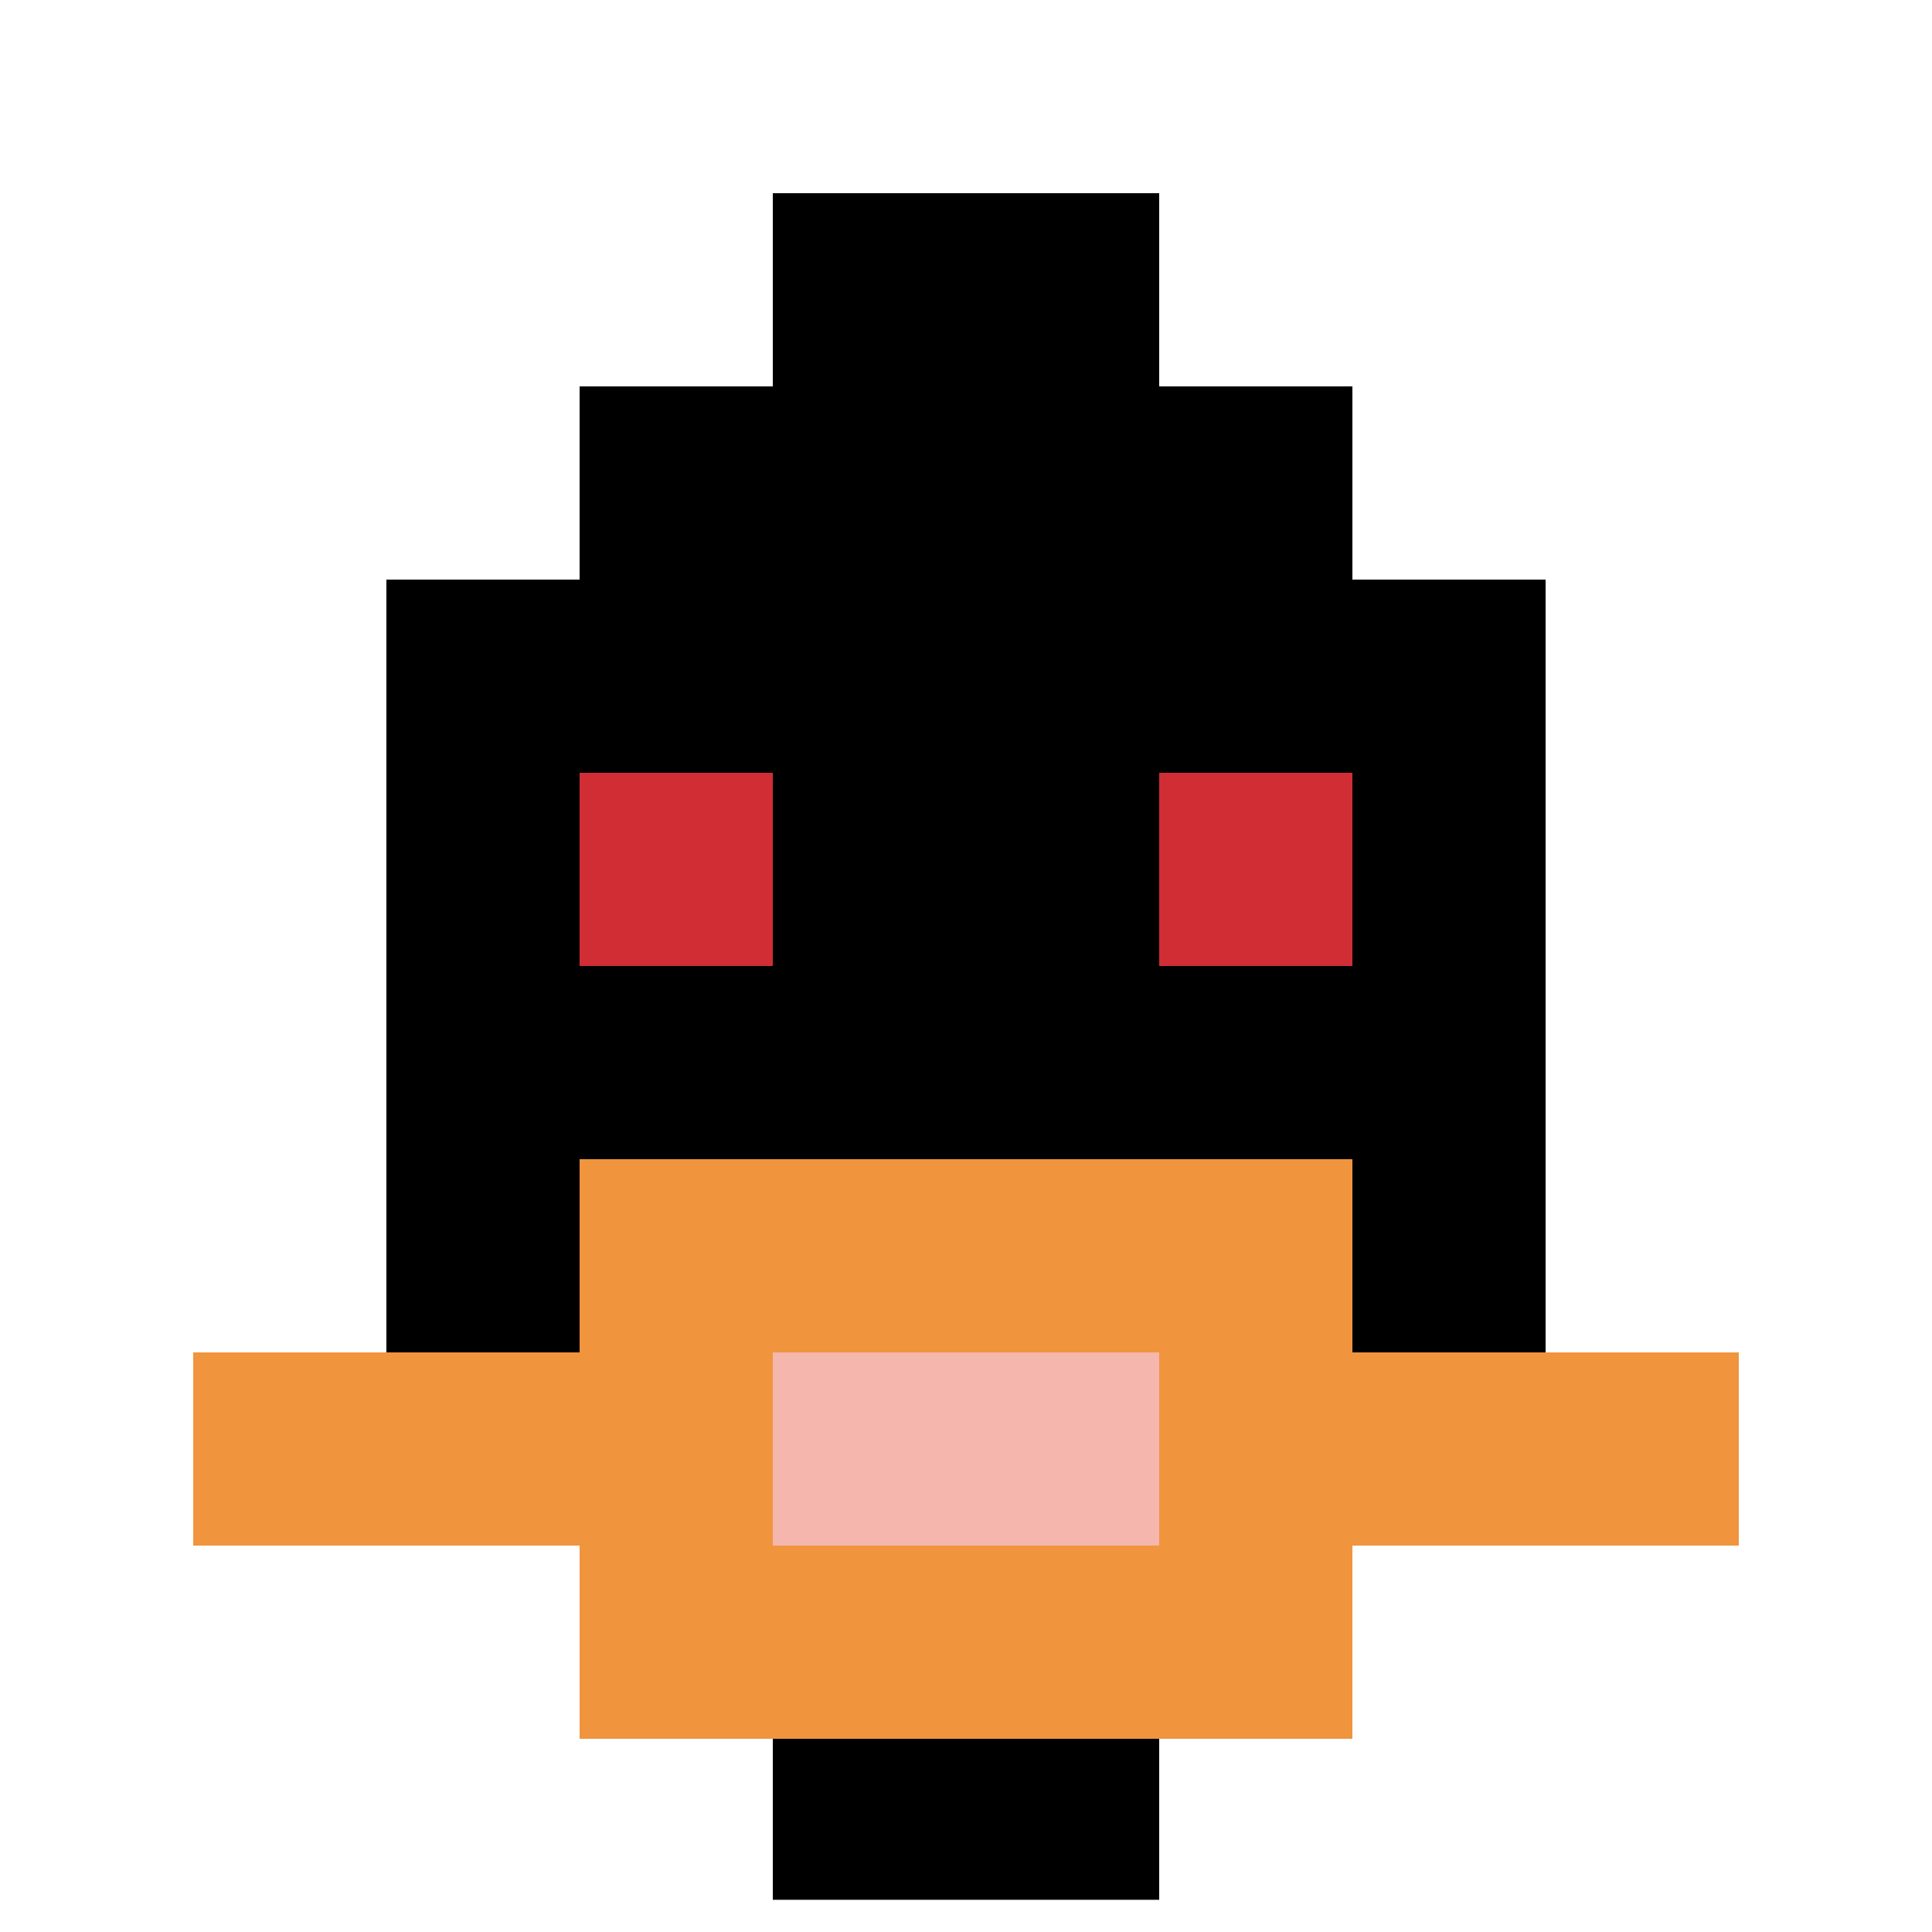 <svg xmlns="http://www.w3.org/2000/svg" version="1.1" width="940" height="940"><title>'goose-pfp-658390' by Dmitri Cherniak</title><desc>seed=658390
backgroundColor=#822c2c
padding=20
innerPadding=0
timeout=500
dimension=1
border=true
Save=function(){return n.handleSave()}
frame=43

Rendered at Sun Sep 15 2024 21:32:41 GMT+0530 (India Standard Time)
Generated in 1ms
</desc><defs></defs><rect width="100%" height="100%" fill="#822c2c"></rect><g><g id="0-0"><rect x="0" y="0" height="940" width="940" fill="#ffffff"></rect><g><rect id="0-0-3-2-4-7" x="282" y="188" width="376" height="658" fill="#000000"></rect><rect id="0-0-2-3-6-5" x="188" y="282" width="564" height="470" fill="#000000"></rect><rect id="0-0-4-8-2-2" x="376" y="752" width="188" height="188" fill="#000000"></rect><rect id="0-0-1-7-8-1" x="94" y="658" width="752" height="94" fill="#F0943E"></rect><rect id="0-0-3-6-4-3" x="282" y="564" width="376" height="282" fill="#F0943E"></rect><rect id="0-0-4-7-2-1" x="376" y="658" width="188" height="94" fill="#F4B6AD"></rect><rect id="0-0-3-4-1-1" x="282" y="376" width="94" height="94" fill="#D12D35"></rect><rect id="0-0-6-4-1-1" x="564" y="376" width="94" height="94" fill="#D12D35"></rect><rect id="0-0-4-1-2-2" x="376" y="94" width="188" height="188" fill="#000000"></rect></g><rect x="0" y="0" stroke="white" stroke-width="31.333" height="940" width="940" fill="none"></rect></g></g></svg>